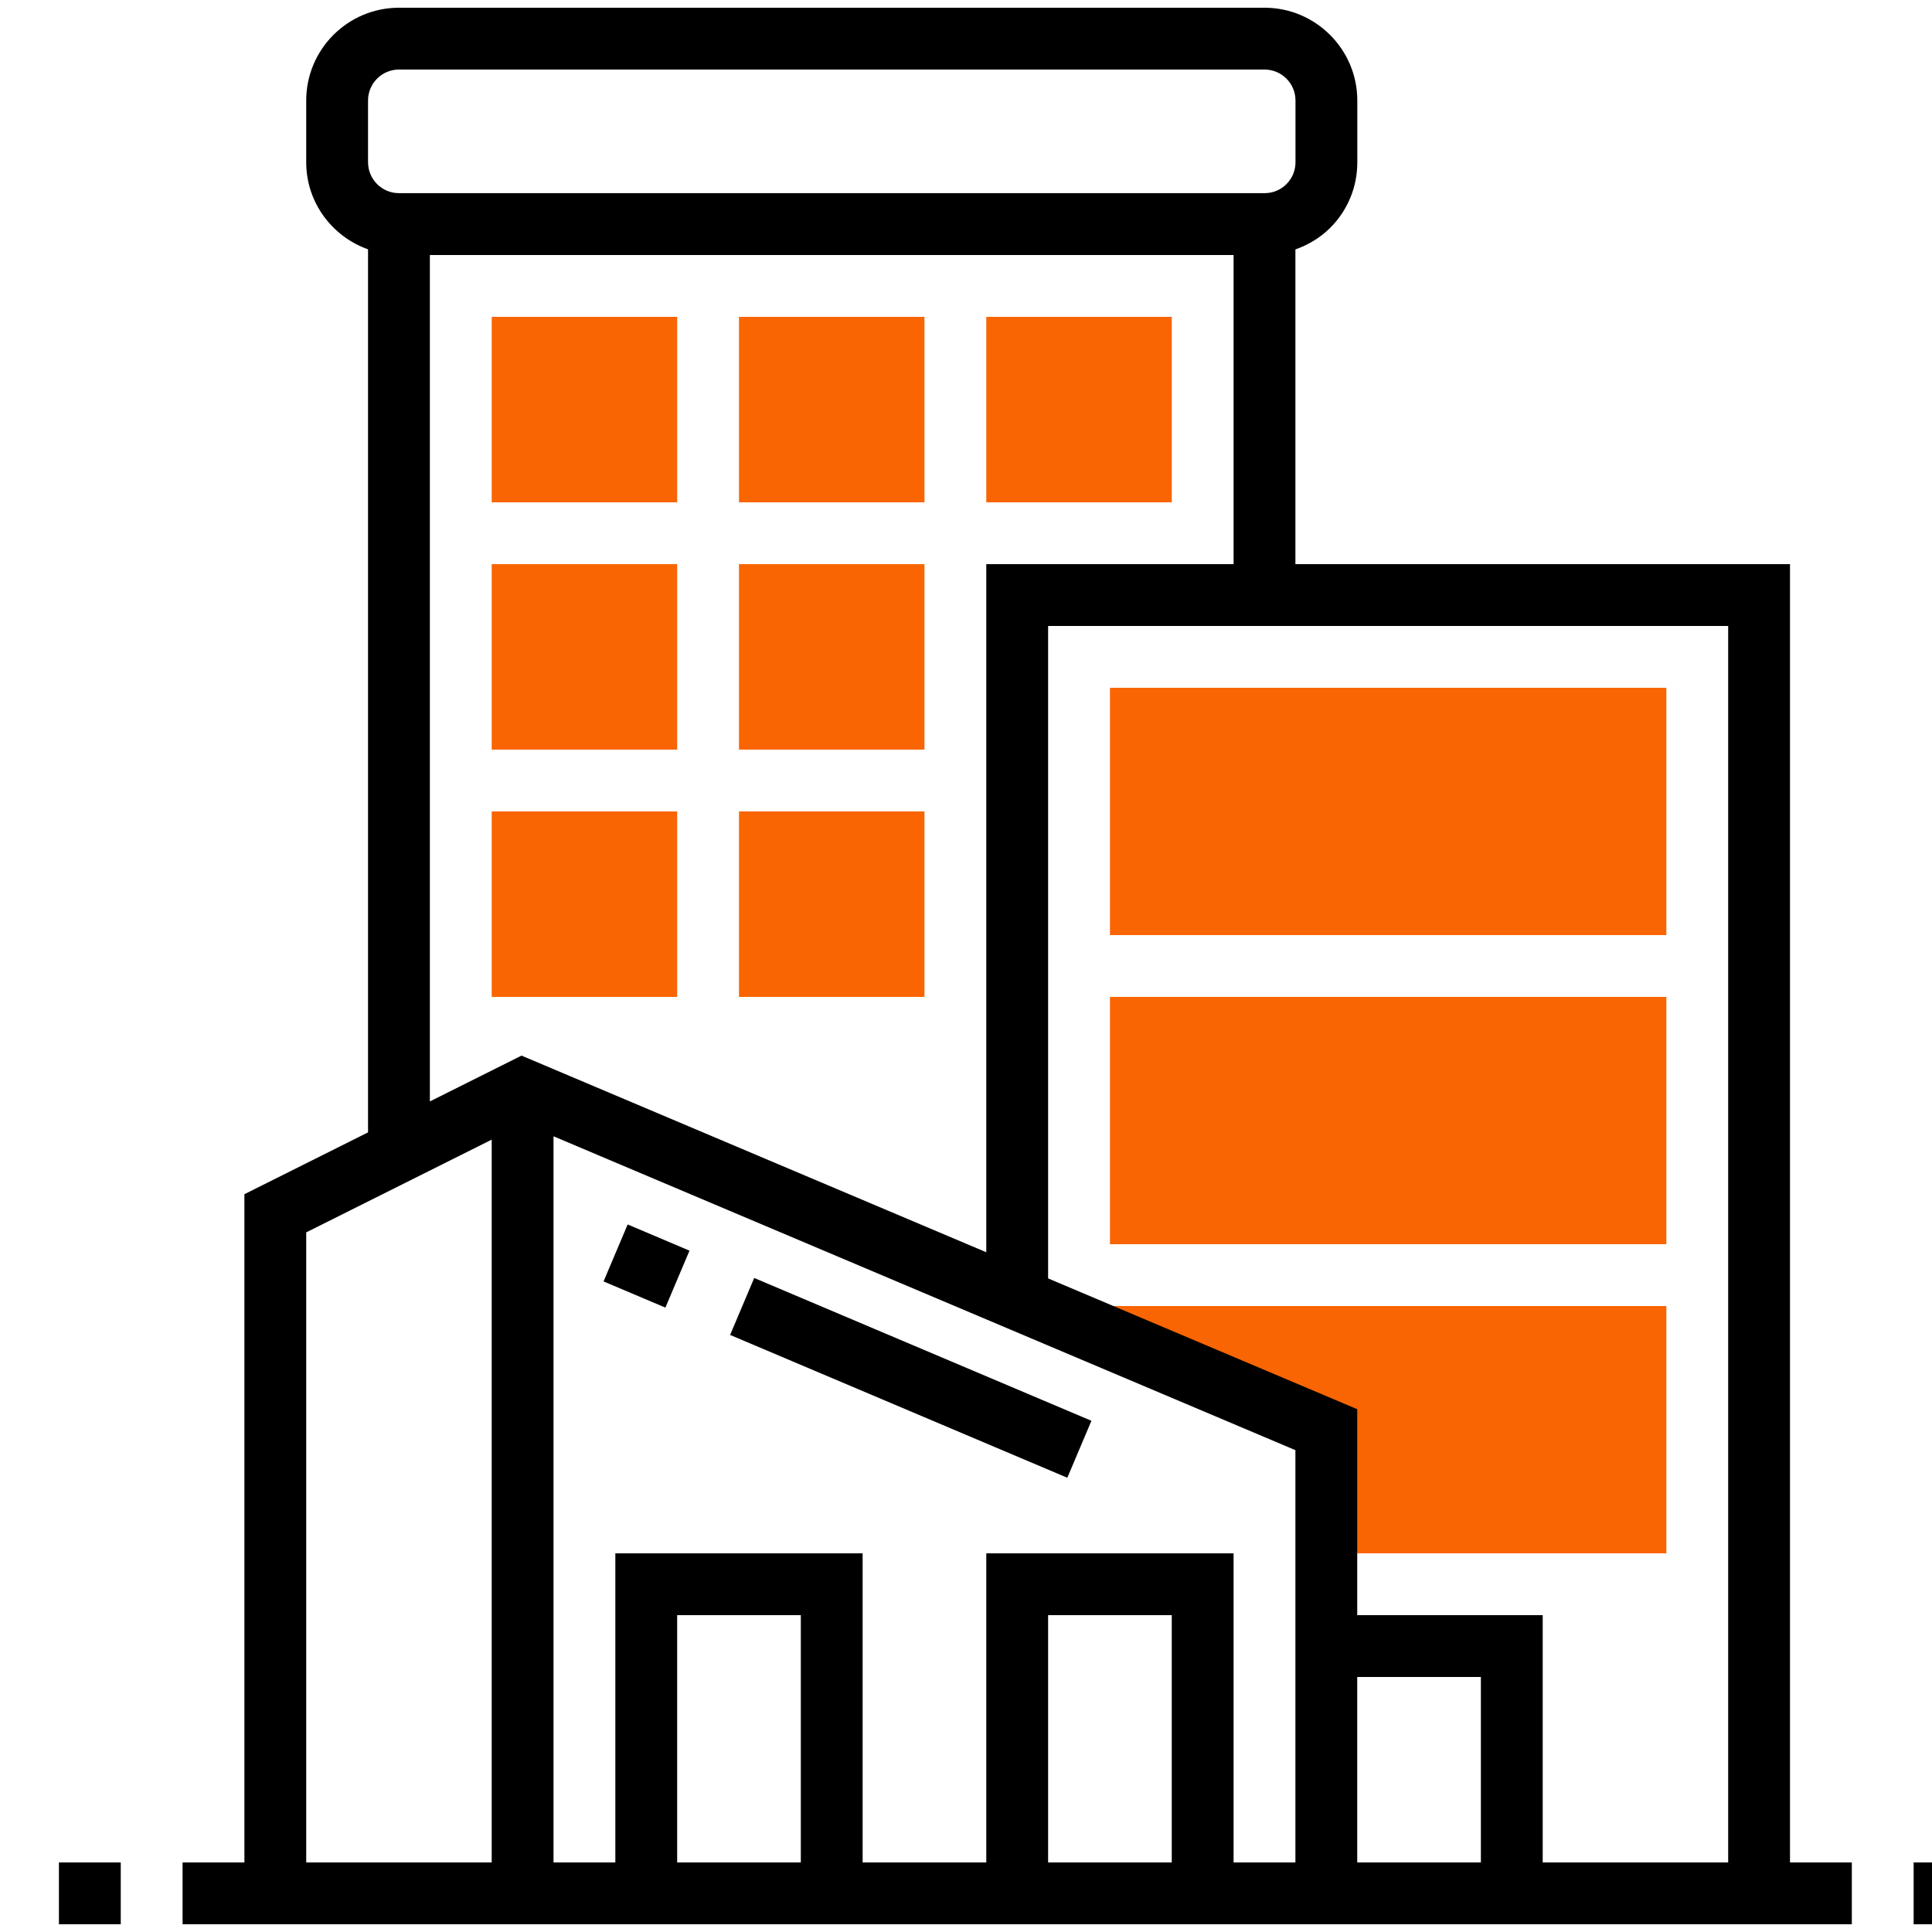 <?xml version="1.0" encoding="UTF-8"?><svg id="a" xmlns="http://www.w3.org/2000/svg" width="500" height="500" viewBox="0 0 500 500"><g id="b"><g><path d="M127.25,146h48v48h-48v-48Z" fill="#f96502"/><path d="M127.25,82h48v48h-48v-48Z" fill="#f96502"/><path d="M191.25,146h48v48h-48v-48Z" fill="#f96502"/><path d="M191.25,82h48v48h-48v-48Z" fill="#f96502"/><path d="M255.25,82h48v48h-48v-48Z" fill="#f96502"/><path d="M127.25,210h48v48h-48v-48Z" fill="#f96502"/><path d="M191.25,210h48v48h-48v-48Z" fill="#f96502"/><path d="M431.25,242h-144v-64h144v64Z" fill="#f96502"/><path d="M431.25,322h-144v-64h144v64Z" fill="#f96502"/><path d="M267.61,338l75.64,32v32h88v-64h-163.64Z" fill="#f96502"/></g><path d="M495.25,482h16v16h-16v-16Z"/><path d="M15.25,482H31.25v16H15.25v-16Z"/><path d="M463.25,146h-128V64.55c3.34-1.18,6.42-3.01,9-5.58,4.54-4.54,7.03-10.57,7.02-16.98V25.98c-.02-13.22-10.79-23.98-24.01-23.98H103.25c-13.23,0-24,10.77-24,24v16c0,10.42,6.71,19.22,16,22.53v228.53l-32,16v172.94h-16v16H479.25v-16h-16V146Zm-16,336h-48v-64h-48v-53.3l-80-33.85V162h176V482Zm-144,0h-32v-64h32v64Zm-48-80v80h-32v-80h-64v80h-16v-187.93l192,81.23v106.7h-16v-80h-64Zm-48,80h-32v-64h32v64Zm144-48h32v48h-32v-48ZM95.25,26c0-4.41,3.58-8,8-8h224.02c4.41,0,7.99,3.58,8,7.99v16c0,2.14-.82,4.14-2.34,5.66-1.51,1.51-3.51,2.34-5.66,2.34H103.25c-4.42,0-8-3.59-8-8V26Zm16,40h208v80h-64v178.08l-120.28-50.89-23.72,11.86V66Zm-32,252.94l48-24v187.06h-48v-163.06Z"/><path d="M156.2,331.63l6.24-14.74,16,6.78-6.24,14.74-16-6.78Z"/><path d="M188.95,345.48l6.24-14.74,87.27,36.96-6.24,14.74-87.27-36.96Z"/></g></svg>